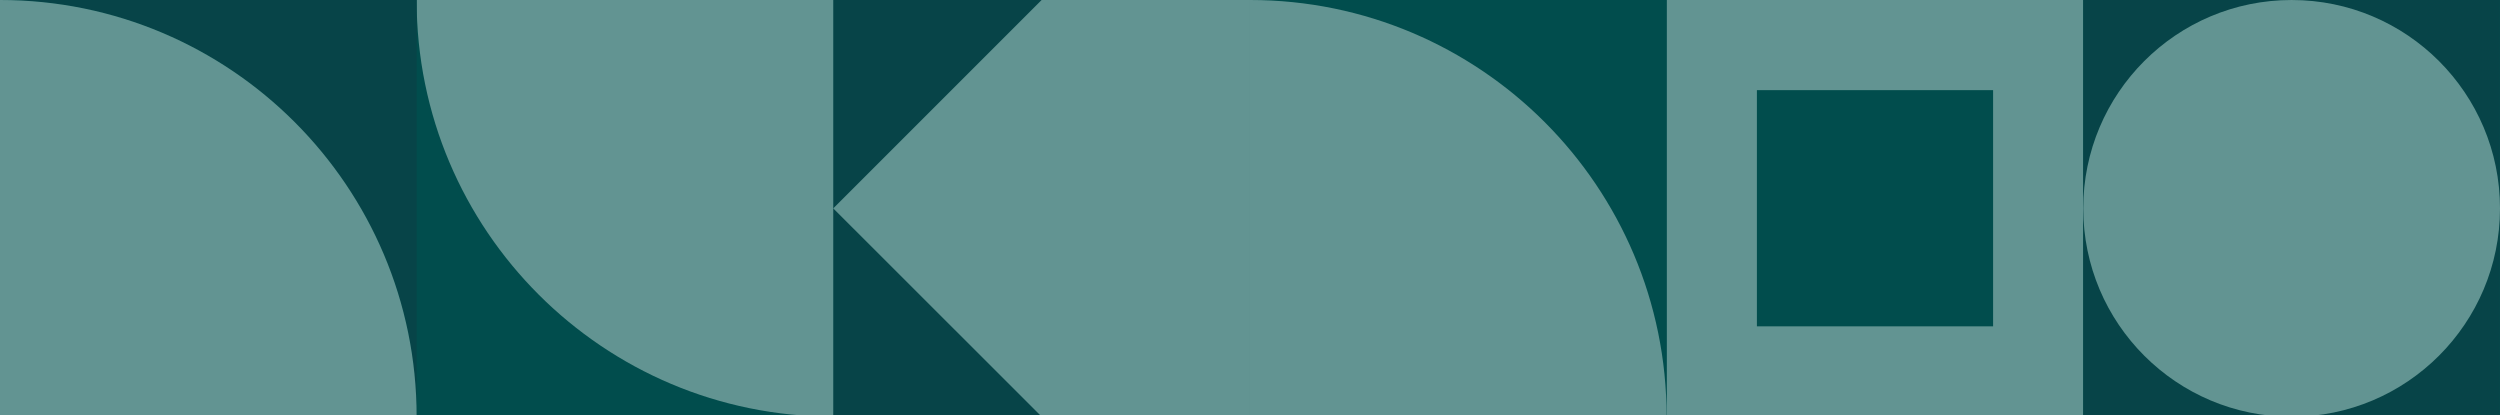 <?xml version="1.0" encoding="UTF-8"?>
<svg xmlns="http://www.w3.org/2000/svg" width="632" height="105" viewBox="0 0 632 105" fill="none">
  <rect x="0" y="0" width="632" height="105" fill="#808080" stroke="none"/>
  <g clip-path="url(#clip0_9310_4362)">
    <path d="M0 0H632V105H0V0Z" fill="#014D4D"></path>
    <g opacity="0.4">
      <path d="M210.641 0V105.322H315.963V1.256e-06L210.641 0Z" fill="#0E3841"></path>
      <path d="M421.32 0V105.322H526.642V1.256e-06L421.32 0Z" fill="#F2FFF9"></path>
      <path d="M526.645 0V105.322H631.966V1.256e-06L526.645 0Z" fill="#0E3841"></path>
      <path d="M632 52.68C632 23.587 608.416 0.002 579.323 0.002C550.229 0.002 526.645 23.587 526.645 52.68C526.645 81.774 550.229 105.358 579.323 105.358C608.416 105.358 632 81.774 632 52.68Z" fill="#F2FFF9"></path>
      <path d="M263.319 0L210.641 52.678L263.319 105.322H315.997V6.28992e-07L263.319 0Z" fill="#F2FFF9"></path>
      <path d="M421.318 105.322V1.256e-06L315.996 0C374.181 6.94e-07 421.318 47.172 421.318 105.322Z" fill="#014D4D"></path>
      <path d="M421.318 105.322C421.318 47.137 374.147 6.94e-07 315.996 0V105.322H421.318Z" fill="#F2FFF9"></path>
      <path d="M105.324 0V105.322H210.646C152.461 105.322 105.324 58.151 105.324 0Z" fill="#014D4D"></path>
      <path d="M105.324 0C105.324 58.185 152.496 105.322 210.646 105.322V1.256e-06L105.324 0Z" fill="#F2FFF9"></path>
      <path d="M105.322 105.322V1.256e-06L0 0C58.185 6.94e-07 105.322 47.172 105.322 105.322Z" fill="#0E3841"></path>
      <path d="M105.322 105.322C105.322 47.137 58.151 6.94e-07 1.25595e-06 0L0 105.322H105.322Z" fill="#F2FFF9"></path>
      <path d="M444.145 22.789V82.498H503.854V22.789H444.145Z" fill="#014D4D"></path>
    </g>
  </g>
  <defs>
    <clipPath id="clip0_9310_4362">
      <rect width="632" height="105" fill="white"></rect>
    </clipPath>
  </defs>
</svg>

